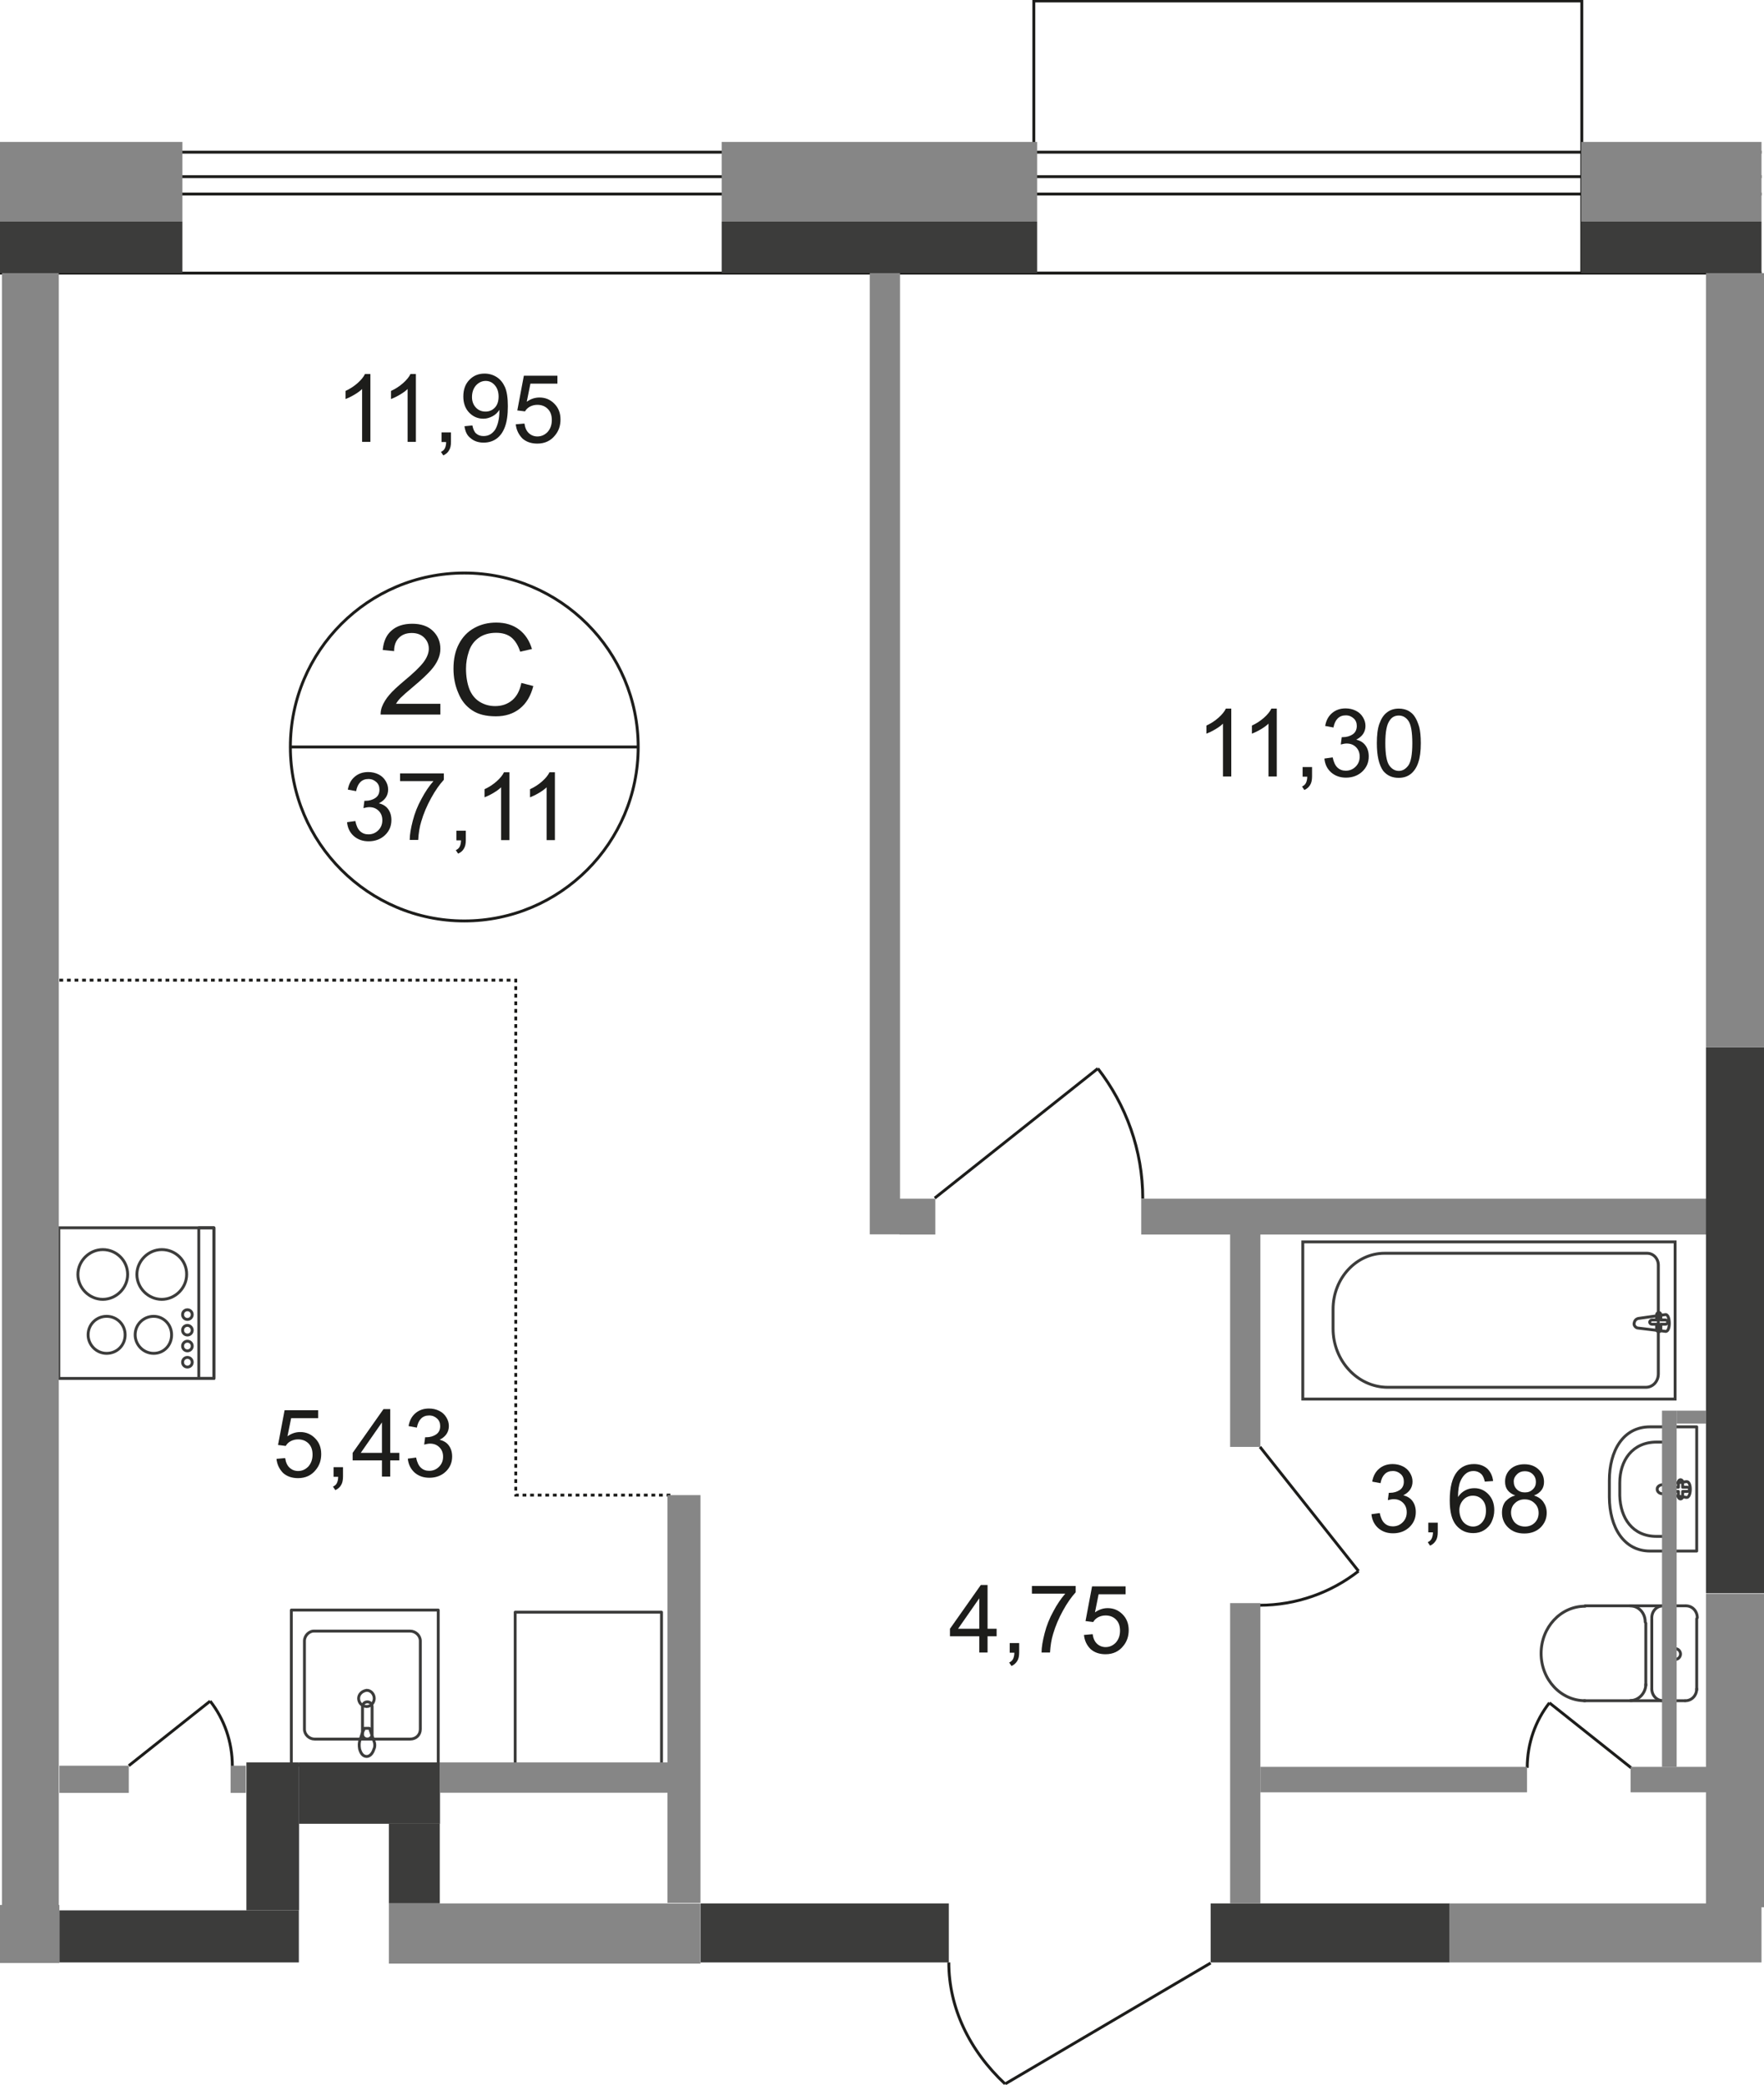 <?xml version="1.0" encoding="utf-8"?>
<!-- Generator: Adobe Illustrator 26.0.0, SVG Export Plug-In . SVG Version: 6.00 Build 0)  -->
<svg version="1.1" id="Слой_1" xmlns="http://www.w3.org/2000/svg" xmlns:xlink="http://www.w3.org/1999/xlink" x="0px" y="0px"
	 viewBox="0 0 914.9 1080.9" style="enable-background:new 0 0 914.9 1080.9;" xml:space="preserve">
<style type="text/css">
	.st0{fill:none;stroke:#1D1D1B;stroke-width:1.5;stroke-miterlimit:22.926;}
	.st1{fill:none;stroke:#3C3C3B;stroke-width:1.5;stroke-linecap:round;stroke-linejoin:round;stroke-miterlimit:10;}
	.st2{fill:none;stroke:#3C3C3B;stroke-width:1.5;stroke-miterlimit:22.926;}
	.st3{fill:none;stroke:#1D1D1B;stroke-width:1.5;stroke-miterlimit:10;stroke-dasharray:1.966,1.966;}
	.st4{fill:none;stroke:#1D1D1B;stroke-width:1.5;stroke-miterlimit:10;}
	.st5{fill:#868686;}
	.st6{fill:#3C3C3B;}
	.st7{enable-background:new    ;}
	.st8{fill:#1D1D1B;}
</style>
<g>
	<path class="st0" d="M704.6,814.6c-14.3,11.2-32.3,17.7-51.4,17.7"/>
	<line class="st0" x1="653.5" y1="750.2" x2="704.6" y2="814.6"/>
</g>
<g>
	<path class="st0" d="M569.4,554c14.6,18.8,23.3,42.4,23.3,67.5"/>
	<line class="st0" x1="484.8" y1="621.2" x2="569.4" y2="554"/>
</g>
<g>
	<path class="st0" d="M109,882c7.3,9.3,11.5,21.1,11.5,33.7"/>
	<line class="st0" x1="66.8" y1="915.5" x2="109" y2="882"/>
</g>
<g>
	<path class="st0" d="M803.6,882.9c-7.3,9.3-11.5,21.1-11.5,33.7"/>
	<line class="st0" x1="846" y1="916.6" x2="803.6" y2="882.9"/>
</g>
<g>
	<path class="st0" d="M521.3,1080.5c-18.6-17.4-29.2-39.6-29.2-63"/>
	<line class="st0" x1="627.9" y1="1017.8" x2="521.3" y2="1080.5"/>
</g>
<g>
	<path class="st1" d="M874.4,832.6c3.4,0,5.9,2.8,5.9,6.2"/>
	<path class="st1" d="M880,875.6c0,3.4-2.5,6.2-5.9,6.2"/>
	<line class="st1" x1="880" y1="876.1" x2="880" y2="839.3"/>
	<line class="st1" x1="874.1" y1="832.6" x2="822.1" y2="832.6"/>
	<path class="st1" d="M822.1,881.8c-12.6,0-22.8-11-22.8-24.5s10.1-24.5,22.8-24.5"/>
	<line class="st1" x1="821.6" y1="881.8" x2="873.8" y2="881.8"/>
	<path class="st1" d="M871.6,857.6c0,1.4-1.1,2.8-2.8,2.8c-1.4,0-2.5-1.1-2.5-2.8s1.1-2.8,2.5-2.8
		C870.5,854.8,871.6,856.2,871.6,857.6z"/>
	<path class="st1" d="M862.6,881.8c-3.4,0-5.9-2.8-5.9-6.2"/>
	<line class="st1" x1="856.7" y1="876.1" x2="856.7" y2="839.3"/>
	<path class="st1" d="M856.7,838.8c0-3.4,2.5-6.2,5.9-6.2"/>
	<path class="st1" d="M845.4,832.6c4.5,0,7.9,3.7,7.9,8.4"/>
	<line class="st1" x1="853.6" y1="841.6" x2="853.6" y2="873.9"/>
	<path class="st1" d="M853.6,873.3c0,4.5-3.7,8.4-7.9,8.4"/>
</g>
<g>
	<rect x="675.7" y="643.9" class="st2" width="193.1" height="81.5"/>
	<path class="st2" d="M719.8,719.3h133.8c3.7,0,6.5-3.1,6.5-7V656c0-3.4-2.5-6.2-5.9-6.2H718.1c-14.6,0-26.7,12.9-26.7,29v10.1
		C691.4,705.5,704.1,719.3,719.8,719.3z"/>
	<path class="st2" d="M849.7,683.6l14.1-2c2.5-0.3,2.8,9,0,8.7l-14.1-1.7c-1.1,0-2.2-1.1-2.2-2.2
		C847.7,684.7,848.5,683.9,849.7,683.6z"/>
	<path class="st1" d="M860.3,680.5L860.3,680.5c0.6,0,1.1,0.6,1.1,1.1v2.8h2.5c0.6,0,1.1,0.6,1.1,1.1s-0.6,1.1-1.1,1.1h-2.5v2.8
		c0,0.6-0.6,1.1-1.1,1.1c-0.6,0-1.1-0.6-1.1-1.1v-2.8h-2.5c-0.6,0-1.1-0.6-1.1-1.1s0.6-1.1,1.1-1.1h2.5v-2.8
		C859.2,681.1,859.8,680.5,860.3,680.5z"/>
</g>
<g>
	<path class="st1" d="M855.8,804.2H880v-64.4h-24.2c-14.1,0-21.1,12.6-21.1,27.8v8.7C834.8,791.8,842.1,804.2,855.8,804.2z"/>
	<path class="st1" d="M859.2,796.6h7.3v-48.9h-7.3c-12.6,0-19.1,9.6-19.1,21.1v6.7C840.4,787,846.6,796.6,859.2,796.6z"/>
	<path class="st1" d="M861.5,774.4l13.2,2c2.5,0.3,2.8-8.4,0-8.2l-13.2,1.7c-1.1,0.3-2,1.1-2,2.2S860.3,774.1,861.5,774.4z"/>
	<path class="st1" d="M871.6,777.2L871.6,777.2c0.6,0,1.1-0.6,1.1-1.1v-2.8h2.5c0.6,0,1.1-0.6,1.1-1.1c0-0.6-0.6-1.1-1.1-1.1h-2.5
		v-2.8c0-0.6-0.6-1.1-1.1-1.1c-0.6,0-1.1,0.6-1.1,1.1v2.8H868c-0.6,0-1.1,0.6-1.1,1.1c0,0.6,0.6,1.1,1.1,1.1h2.5v2.8
		C870.5,776.6,871,777.2,871.6,777.2z"/>
</g>
<g>
	<rect x="30.5" y="636.6" class="st1" width="80.4" height="78.1"/>
	<path class="st1" d="M53.3,647.9c-7,0-12.9,5.9-12.9,12.9s5.9,12.9,12.9,12.9s12.9-5.9,12.9-12.9C66.2,653.5,60.3,647.9,53.3,647.9
		z"/>
	<path class="st1" d="M83.9,647.9c-7,0-12.9,5.9-12.9,12.9s5.9,12.9,12.9,12.9s12.9-5.9,12.9-12.9C96.9,653.5,91,647.9,83.9,647.9z"
		/>
	<path class="st1" d="M79.7,682.5c-5.3,0-9.6,4.2-9.6,9.6c0,5.1,4.2,9.6,9.6,9.6c5.3,0,9.3-4.2,9.3-9.6S84.8,682.5,79.7,682.5z"/>
	<path class="st1" d="M55.3,682.5c-5.3,0-9.6,4.2-9.6,9.6c0,5.1,4.2,9.6,9.6,9.6s9.6-4.2,9.6-9.6S60.6,682.5,55.3,682.5z"/>
	<rect x="103.1" y="636.6" class="st1" width="7.9" height="78.1"/>
	<path class="st1" d="M97.2,679.1c-1.4,0-2.5,1.1-2.5,2.5s1.1,2.5,2.5,2.5s2.5-1.1,2.5-2.5C99.7,680.2,98.6,679.1,97.2,679.1z"/>
	<path class="st1" d="M97.2,687.2c-1.4,0-2.5,1.1-2.5,2.5s1.1,2.5,2.5,2.5s2.5-1.1,2.5-2.5C99.7,688.4,98.6,687.2,97.2,687.2z"/>
	<path class="st1" d="M97.2,695.4c-1.4,0-2.5,1.1-2.5,2.5s1.1,2.5,2.5,2.5s2.5-1.1,2.5-2.5S98.6,695.4,97.2,695.4z"/>
	<path class="st1" d="M97.2,703.8c-1.4,0-2.5,1.1-2.5,2.5s1.1,2.5,2.5,2.5s2.5-1.1,2.5-2.5C99.7,704.9,98.6,703.8,97.2,703.8z"/>
</g>
<g>
	<path class="st1" d="M157.9,850.8v45.8c0,2.8,2.5,5.1,5.3,5.1h49.5c3.1,0,5.3-2.2,5.3-5.1v-45.8c0-2.8-2.5-5.1-5.3-5.1h-49.5
		C160.4,845.5,157.9,848,157.9,850.8z"/>
	<path class="st1" d="M186,880.6c0,2.2,1.7,4.2,4.2,4.2c2.2,0,3.9-2,3.9-4.2s-1.7-4.2-3.9-4.2C187.9,876.7,186,878.4,186,880.6z"/>
	<rect x="151.1" y="834.8" class="st1" width="76.2" height="80.4"/>
	<path class="st1" d="M193,884.9v14.3c0,1.4-1.1,2.5-2.5,2.5s-2.5-1.1-2.5-2.5v-14.3c0-1.4,1.1-2.5,2.5-2.5S193,883.4,193,884.9z"/>
	<path class="st1" d="M193.8,902.3c-0.8-2-1.1-3.4-1.4-4.2c-0.3-0.6-0.3-1.1-0.6-1.7c0,0,0-0.3-0.3-0.3c0,0-0.3,0-0.6,0h-0.6h-0.6
		c-0.3,0-0.3,0-0.6,0c0,0-0.3,0-0.3,0.3s-0.3,0.8-0.6,1.4c-0.3,0.8-0.8,2.2-1.4,4.2c-0.6,1.4-0.6,3.1-0.3,4.8
		c0.6,2.2,1.7,3.9,3.7,3.9c1.7,0,3.1-1.7,3.7-3.7C194.7,905.4,194.4,903.7,193.8,902.3z"/>
</g>
<rect x="267.2" y="835.9" class="st1" width="75.9" height="81"/>
<polyline class="st3" points="30.8,508.2 267.5,508.2 267.5,775.2 349.6,775.2 "/>
<rect x="536.2" y="0.5" class="st4" width="284.2" height="141.1"/>
<line class="st4" x1="913.6" y1="141.6" x2="0" y2="141.6"/>
<line class="st4" x1="0" y1="78.9" x2="913.6" y2="78.9"/>
<line class="st4" x1="913.6" y1="100.6" x2="0" y2="100.6"/>
<line class="st4" x1="0" y1="91.6" x2="913.6" y2="91.6"/>
<polyline class="st5" points="0,73.6 94.6,73.6 94.6,114.9 0,114.9 "/>
<rect x="374.3" y="73.6" class="st5" width="163.6" height="41.3"/>
<polyline class="st5" points="913.6,114.9 820.1,114.9 820.1,73.6 913.6,73.6 "/>
<polyline class="st6" points="0,114.9 94.6,114.9 94.6,141.6 0,141.6 "/>
<rect x="374.3" y="114.9" class="st6" width="163.6" height="26.7"/>
<polyline class="st6" points="913.6,141.6 820.1,141.6 820.1,114.9 913.6,114.9 "/>
<rect x="30.8" y="990.5" class="st6" width="124.2" height="27"/>
<rect x="127.8" y="913.8" class="st6" width="27.3" height="76.7"/>
<rect x="155.1" y="913.8" class="st6" width="73.1" height="31.8"/>
<rect x="201.7" y="945.6" class="st6" width="26.4" height="41.3"/>
<rect x="363.4" y="986.9" class="st6" width="128.7" height="30.6"/>
<rect x="627.9" y="986.9" class="st6" width="124" height="30.6"/>
<polyline class="st5" points="0,987.7 30.8,987.7 30.8,1017.8 0,1017.8 "/>
<rect x="1" y="141.6" class="st5" width="29.5" height="846.4"/>
<rect x="30.8" y="915.5" class="st5" width="36" height="14.1"/>
<rect x="119.6" y="915.5" class="st5" width="7.9" height="14.1"/>
<rect x="228.1" y="913.8" class="st5" width="121.4" height="15.7"/>
<rect x="346.2" y="775.2" class="st5" width="17.1" height="211.4"/>
<rect x="201.7" y="986.9" class="st5" width="161.6" height="31.2"/>
<rect x="451.1" y="141.6" class="st5" width="15.7" height="498.4"/>
<rect x="466.5" y="621.5" class="st5" width="18.6" height="18.6"/>
<rect x="591.9" y="621.5" class="st5" width="294.3" height="18.6"/>
<rect x="638" y="640" class="st5" width="15.7" height="110.2"/>
<rect x="638" y="831.2" class="st5" width="15.7" height="155.7"/>
<rect x="653.7" y="916.1" class="st5" width="138.3" height="13.2"/>
<rect x="845.7" y="916.1" class="st5" width="67.9" height="13.2"/>
<rect x="884.8" y="826.4" class="st5" width="30.1" height="162.5"/>
<polyline class="st5" points="913.6,1017.5 751.8,1017.5 751.8,986.9 913.6,986.9 "/>
<rect x="862" y="731.4" class="st5" width="7.6" height="184.7"/>
<rect x="869.6" y="731.4" class="st5" width="15.2" height="6.7"/>
<rect x="884.8" y="543" class="st6" width="30.1" height="283.1"/>
<rect x="884.8" y="141.6" class="st5" width="30.1" height="401.4"/>
<g>
	<g class="st7">
		<path class="st8" d="M711.3,785.1l4.3-0.6c0.5,2.4,1.3,4.2,2.5,5.3c1.2,1.1,2.6,1.6,4.3,1.6c2,0,3.7-0.7,5.1-2.1s2.1-3.1,2.1-5.2
			c0-2-0.6-3.6-1.9-4.9c-1.3-1.3-2.9-1.9-4.9-1.9c-0.8,0-1.8,0.2-3,0.5l0.5-3.8c0.3,0,0.5,0,0.7,0c1.8,0,3.5-0.5,4.9-1.4
			s2.2-2.4,2.2-4.4c0-1.6-0.5-2.9-1.6-3.9s-2.4-1.6-4.1-1.6c-1.7,0-3.1,0.5-4.2,1.6c-1.1,1.1-1.8,2.6-2.2,4.7l-4.3-0.8
			c0.5-2.9,1.7-5.1,3.6-6.7s4.2-2.4,7-2.4c1.9,0,3.7,0.4,5.3,1.2c1.6,0.8,2.8,1.9,3.7,3.4s1.3,2.9,1.3,4.5c0,1.5-0.4,2.9-1.2,4.1
			c-0.8,1.2-2,2.2-3.6,3c2.1,0.5,3.7,1.5,4.8,3s1.7,3.4,1.7,5.7c0,3.1-1.1,5.7-3.3,7.8c-2.2,2.1-5.1,3.2-8.5,3.2
			c-3.1,0-5.6-0.9-7.7-2.7C712.7,790.4,711.6,788,711.3,785.1z"/>
		<path class="st8" d="M740.8,794.4v-4.9h4.9v4.9c0,1.8-0.3,3.3-1,4.4s-1.6,2-3,2.6l-1.2-1.8c0.9-0.4,1.6-1,2-1.8
			c0.4-0.8,0.7-1.9,0.7-3.3H740.8z"/>
		<path class="st8" d="M774.4,767.9l-4.3,0.3c-0.4-1.7-0.9-2.9-1.6-3.7c-1.2-1.2-2.6-1.8-4.3-1.8c-1.4,0-2.6,0.4-3.6,1.1
			c-1.4,1-2.4,2.4-3.2,4.3c-0.8,1.9-1.2,4.6-1.2,8.1c1-1.6,2.3-2.7,3.8-3.5c1.5-0.8,3.1-1.1,4.7-1.1c2.9,0,5.3,1.1,7.3,3.2
			c2,2.1,3,4.8,3,8.2c0,2.2-0.5,4.2-1.4,6.1s-2.3,3.3-3.9,4.3s-3.5,1.5-5.6,1.5c-3.6,0-6.5-1.3-8.8-4s-3.4-7-3.4-13
			c0-6.8,1.3-11.7,3.8-14.8c2.2-2.7,5.1-4,8.8-4c2.8,0,5,0.8,6.8,2.3C773,763,774.1,765.2,774.4,767.9z M756.9,783
			c0,1.5,0.3,2.9,0.9,4.3s1.5,2.4,2.6,3.1s2.3,1.1,3.6,1.1c1.8,0,3.4-0.7,4.7-2.2c1.3-1.5,2-3.5,2-6c0-2.4-0.6-4.3-1.9-5.7
			s-2.9-2.1-4.9-2.1c-1.9,0-3.6,0.7-4.9,2.1S756.9,780.8,756.9,783z"/>
		<path class="st8" d="M785.9,775.4c-1.8-0.7-3.1-1.6-4-2.8c-0.9-1.2-1.3-2.7-1.3-4.4c0-2.5,0.9-4.7,2.7-6.4
			c1.8-1.7,4.3-2.6,7.3-2.6c3.1,0,5.5,0.9,7.4,2.7c1.9,1.8,2.8,3.9,2.8,6.5c0,1.6-0.4,3-1.3,4.2c-0.9,1.2-2.1,2.1-3.9,2.8
			c2.2,0.7,3.8,1.8,4.9,3.4c1.1,1.6,1.7,3.4,1.7,5.6c0,3-1.1,5.5-3.2,7.6c-2.1,2-4.9,3.1-8.4,3.1s-6.2-1-8.4-3.1
			c-2.1-2-3.2-4.6-3.2-7.7c0-2.3,0.6-4.2,1.7-5.7C782.2,777,783.8,775.9,785.9,775.4z M783.7,784.3c0,1.2,0.3,2.4,0.9,3.6
			s1.4,2,2.6,2.7c1.1,0.6,2.4,0.9,3.7,0.9c2.1,0,3.8-0.7,5.1-2c1.3-1.3,2-3,2-5c0-2.1-0.7-3.8-2.1-5.1c-1.4-1.4-3.1-2-5.2-2
			c-2,0-3.7,0.7-5,2C784.4,780.6,783.7,782.3,783.7,784.3z M785.1,768.1c0,1.7,0.5,3,1.6,4.1c1.1,1.1,2.5,1.6,4.2,1.6
			c1.7,0,3-0.5,4.1-1.6c1.1-1,1.6-2.3,1.6-3.8c0-1.6-0.5-2.9-1.6-4c-1.1-1.1-2.5-1.6-4.1-1.6c-1.6,0-3,0.5-4.1,1.6
			S785.1,766.6,785.1,768.1z"/>
	</g>
</g>
<g>
	<g class="st7">
		<path class="st8" d="M507.9,856.8v-8.4h-15.2v-3.9l16-22.7h3.5v22.7h4.7v3.9h-4.7v8.4H507.9z M507.9,844.5v-15.8l-11,15.8H507.9z"
			/>
		<path class="st8" d="M523.7,856.8v-4.9h4.9v4.9c0,1.8-0.3,3.3-1,4.4s-1.6,2-3,2.6l-1.2-1.8c0.9-0.4,1.6-1,2-1.8
			c0.4-0.8,0.7-1.9,0.7-3.3H523.7z"/>
		<path class="st8" d="M535.2,826.4v-4.1h22.7v3.3c-2.2,2.4-4.4,5.5-6.6,9.5s-3.9,8-5.1,12.1c-0.9,2.9-1.4,6.1-1.6,9.6h-4.4
			c0-2.8,0.6-6.1,1.6-10s2.5-7.7,4.5-11.3c1.9-3.6,4-6.7,6.2-9.2H535.2z"/>
		<path class="st8" d="M562.2,847.7l4.5-0.4c0.3,2.2,1.1,3.9,2.3,5c1.2,1.1,2.7,1.7,4.4,1.7c2.1,0,3.8-0.8,5.3-2.3
			c1.4-1.6,2.2-3.6,2.2-6.2c0-2.5-0.7-4.4-2.1-5.8c-1.4-1.4-3.2-2.1-5.4-2.1c-1.4,0-2.6,0.3-3.8,0.9c-1.1,0.6-2,1.4-2.6,2.5l-4-0.5
			l3.4-18h17.4v4.1h-14l-1.9,9.4c2.1-1.5,4.3-2.2,6.6-2.2c3.1,0,5.6,1.1,7.7,3.2c2.1,2.1,3.2,4.8,3.2,8.2c0,3.2-0.9,5.9-2.8,8.2
			c-2.2,2.8-5.3,4.3-9.2,4.3c-3.2,0-5.8-0.9-7.8-2.7C563.6,853,562.5,850.6,562.2,847.7z"/>
	</g>
</g>
<g>
	<g class="st7">
		<path class="st8" d="M143.4,756.4l4.5-0.4c0.3,2.2,1.1,3.9,2.3,5s2.7,1.7,4.4,1.7c2.1,0,3.8-0.8,5.3-2.3c1.4-1.6,2.2-3.6,2.2-6.2
			c0-2.5-0.7-4.4-2.1-5.8c-1.4-1.4-3.2-2.1-5.4-2.1c-1.4,0-2.6,0.3-3.8,0.9c-1.1,0.6-2,1.4-2.6,2.5l-4-0.5l3.4-18H165v4.1h-14
			l-1.9,9.4c2.1-1.5,4.3-2.2,6.6-2.2c3.1,0,5.6,1.1,7.7,3.2c2.1,2.1,3.2,4.8,3.2,8.2c0,3.2-0.9,5.9-2.8,8.2
			c-2.2,2.8-5.3,4.3-9.2,4.3c-3.2,0-5.8-0.9-7.8-2.7C144.9,761.7,143.7,759.4,143.4,756.4z"/>
		<path class="st8" d="M173,765.6v-4.9h4.9v4.9c0,1.8-0.3,3.3-1,4.4c-0.6,1.1-1.6,2-3,2.6l-1.2-1.8c0.9-0.4,1.6-1,2-1.8
			c0.4-0.8,0.7-1.9,0.7-3.3H173z"/>
		<path class="st8" d="M198.1,765.6v-8.4h-15.2v-3.9l16-22.7h3.5v22.7h4.7v3.9h-4.7v8.4H198.1z M198.1,753.3v-15.8l-11,15.8H198.1z"
			/>
		<path class="st8" d="M211.5,756.3l4.3-0.6c0.5,2.4,1.3,4.2,2.5,5.3c1.2,1.1,2.6,1.6,4.3,1.6c2,0,3.7-0.7,5.1-2.1s2.1-3.1,2.1-5.2
			c0-2-0.6-3.6-1.9-4.9c-1.3-1.3-2.9-1.9-4.9-1.9c-0.8,0-1.8,0.2-3,0.5l0.5-3.8c0.3,0,0.5,0,0.7,0c1.8,0,3.5-0.5,4.9-1.4
			c1.5-1,2.2-2.4,2.2-4.4c0-1.6-0.5-2.9-1.6-3.9c-1.1-1-2.4-1.6-4.1-1.6c-1.7,0-3.1,0.5-4.2,1.6s-1.8,2.6-2.2,4.7l-4.3-0.8
			c0.5-2.9,1.7-5.1,3.6-6.7c1.9-1.6,4.2-2.4,7-2.4c1.9,0,3.7,0.4,5.3,1.2c1.6,0.8,2.8,1.9,3.7,3.4s1.3,2.9,1.3,4.5
			c0,1.5-0.4,2.9-1.2,4.1c-0.8,1.2-2,2.2-3.6,3c2.1,0.5,3.7,1.5,4.8,3s1.7,3.4,1.7,5.7c0,3.1-1.1,5.7-3.3,7.8
			c-2.2,2.1-5.1,3.2-8.5,3.2c-3.1,0-5.6-0.9-7.7-2.7C213,761.6,211.8,759.3,211.5,756.3z"/>
	</g>
</g>
<g>
	<g class="st7">
		<path class="st8" d="M192.1,229.1h-4.3v-27.4c-1,1-2.4,2-4.1,3c-1.7,1-3.2,1.7-4.5,2.2v-4.2c2.4-1.1,4.5-2.5,6.3-4.1
			c1.8-1.6,3.1-3.2,3.8-4.7h2.8V229.1z"/>
		<path class="st8" d="M215.7,229.1h-4.3v-27.4c-1,1-2.4,2-4.1,3c-1.7,1-3.2,1.7-4.5,2.2v-4.2c2.4-1.1,4.5-2.5,6.3-4.1
			c1.8-1.6,3.1-3.2,3.8-4.7h2.8V229.1z"/>
		<path class="st8" d="M229,229.1v-4.9h4.9v4.9c0,1.8-0.3,3.3-1,4.4c-0.6,1.1-1.6,2-3,2.6l-1.2-1.8c0.9-0.4,1.6-1,2-1.8
			c0.4-0.8,0.7-1.9,0.7-3.3H229z"/>
		<path class="st8" d="M240.9,221l4.1-0.4c0.4,1.9,1,3.4,2,4.2c1,0.9,2.3,1.3,3.8,1.3c1.3,0,2.5-0.3,3.5-0.9s1.8-1.4,2.5-2.4
			c0.6-1,1.2-2.4,1.6-4.1c0.4-1.7,0.6-3.5,0.6-5.3c0-0.2,0-0.5,0-0.9c-0.9,1.4-2,2.5-3.5,3.3s-3.1,1.3-4.8,1.3
			c-2.9,0-5.4-1.1-7.4-3.2c-2-2.1-3-4.9-3-8.3c0-3.6,1-6.4,3.1-8.6c2.1-2.2,4.7-3.3,7.9-3.3c2.3,0,4.4,0.6,6.3,1.8
			c1.9,1.2,3.3,3,4.3,5.2c1,2.3,1.5,5.6,1.5,9.9c0,4.5-0.5,8-1.5,10.7c-1,2.7-2.4,4.7-4.3,6.1c-1.9,1.4-4.2,2.1-6.8,2.1
			c-2.7,0-5-0.8-6.7-2.3C242.3,225.9,241.3,223.8,240.9,221z M258.6,205.6c0-2.5-0.7-4.4-2-5.9c-1.3-1.5-2.9-2.2-4.7-2.2
			c-1.9,0-3.6,0.8-5,2.3c-1.4,1.6-2.1,3.6-2.1,6.1c0,2.2,0.7,4,2,5.4c1.3,1.4,3,2.1,5,2.1c2,0,3.6-0.7,4.9-2.1
			S258.6,208,258.6,205.6z"/>
		<path class="st8" d="M267.5,220l4.5-0.4c0.3,2.2,1.1,3.9,2.3,5s2.7,1.7,4.4,1.7c2.1,0,3.8-0.8,5.3-2.3c1.4-1.6,2.2-3.6,2.2-6.2
			c0-2.5-0.7-4.4-2.1-5.8c-1.4-1.4-3.2-2.1-5.4-2.1c-1.4,0-2.6,0.3-3.8,0.9c-1.1,0.6-2,1.4-2.6,2.5l-4-0.5l3.4-18h17.4v4.1h-14
			l-1.9,9.4c2.1-1.5,4.3-2.2,6.6-2.2c3.1,0,5.6,1.1,7.7,3.2c2.1,2.1,3.2,4.8,3.2,8.2c0,3.2-0.9,5.9-2.8,8.2
			c-2.2,2.8-5.3,4.3-9.2,4.3c-3.2,0-5.8-0.9-7.8-2.7C269,225.3,267.8,222.9,267.5,220z"/>
	</g>
</g>
<g>
	<g class="st7">
		<path class="st8" d="M638.6,402.6h-4.3v-27.4c-1,1-2.4,2-4.1,3c-1.7,1-3.2,1.7-4.5,2.2v-4.2c2.4-1.1,4.5-2.5,6.3-4.1
			c1.8-1.6,3.1-3.2,3.8-4.7h2.8V402.6z"/>
		<path class="st8" d="M662.2,402.6h-4.3v-27.4c-1,1-2.4,2-4.1,3c-1.7,1-3.2,1.7-4.5,2.2v-4.2c2.4-1.1,4.5-2.5,6.3-4.1
			c1.8-1.6,3.1-3.2,3.8-4.7h2.8V402.6z"/>
		<path class="st8" d="M675.6,402.6v-4.9h4.9v4.9c0,1.8-0.3,3.3-1,4.4s-1.6,2-3,2.6l-1.2-1.8c0.9-0.4,1.6-1,2-1.8
			c0.4-0.8,0.7-1.9,0.7-3.3H675.6z"/>
		<path class="st8" d="M686.9,393.3l4.3-0.6c0.5,2.4,1.3,4.2,2.5,5.3c1.2,1.1,2.6,1.6,4.3,1.6c2,0,3.7-0.7,5.1-2.1s2.1-3.1,2.1-5.2
			c0-2-0.6-3.6-1.9-4.9c-1.3-1.3-2.9-1.9-4.9-1.9c-0.8,0-1.8,0.2-3,0.5l0.5-3.8c0.3,0,0.5,0,0.7,0c1.8,0,3.5-0.5,4.9-1.4
			s2.2-2.4,2.2-4.4c0-1.6-0.5-2.9-1.6-3.9s-2.4-1.6-4.1-1.6c-1.7,0-3.1,0.5-4.2,1.6c-1.1,1.1-1.8,2.6-2.2,4.7l-4.3-0.8
			c0.5-2.9,1.7-5.1,3.6-6.7s4.2-2.4,7-2.4c1.9,0,3.7,0.4,5.3,1.2c1.6,0.8,2.8,1.9,3.7,3.4s1.3,2.9,1.3,4.5c0,1.5-0.4,2.9-1.2,4.1
			c-0.8,1.2-2,2.2-3.6,3c2.1,0.5,3.7,1.5,4.8,3s1.7,3.4,1.7,5.7c0,3.1-1.1,5.7-3.3,7.8c-2.2,2.1-5.1,3.2-8.5,3.2
			c-3.1,0-5.6-0.9-7.7-2.7C688.3,398.6,687.2,396.3,686.9,393.3z"/>
		<path class="st8" d="M714.1,385.3c0-4.1,0.4-7.5,1.3-10c0.9-2.5,2.1-4.5,3.8-5.8c1.7-1.4,3.8-2.1,6.3-2.1c1.9,0,3.5,0.4,4.9,1.1
			c1.4,0.8,2.6,1.8,3.5,3.3c0.9,1.4,1.6,3.2,2.2,5.2c0.5,2,0.8,4.8,0.8,8.3c0,4.1-0.4,7.4-1.3,10c-0.8,2.5-2.1,4.5-3.8,5.9
			c-1.7,1.4-3.8,2.1-6.4,2.1c-3.4,0-6-1.2-8-3.6C715.2,396.6,714.1,391.9,714.1,385.3z M718.5,385.3c0,5.8,0.7,9.6,2,11.5
			c1.3,1.9,3,2.9,5,2.9c2,0,3.6-1,5-2.9c1.3-1.9,2-5.7,2-11.5c0-5.8-0.7-9.6-2-11.5s-3-2.8-5-2.8c-2,0-3.6,0.8-4.7,2.5
			C719.2,375.6,718.5,379.6,718.5,385.3z"/>
	</g>
</g>
<g>
	<path class="st0" d="M240.8,297.1c49.8,0,90.2,40.5,90.2,90.2s-40.5,90.2-90.2,90.2s-90.2-40.5-90.2-90.2
		C150.6,337.5,191,297.1,240.8,297.1z"/>
	<line class="st0" x1="150.6" y1="387.3" x2="331" y2="387.3"/>
	<g class="st7">
		<path class="st8" d="M228.4,365v5.5h-31c0-1.4,0.2-2.7,0.7-4c0.8-2.1,2.1-4.2,3.8-6.2c1.7-2,4.3-4.4,7.5-7.1
			c5.1-4.2,8.5-7.5,10.3-9.9c1.8-2.4,2.7-4.8,2.7-6.9c0-2.3-0.8-4.2-2.4-5.8c-1.6-1.6-3.8-2.4-6.4-2.4c-2.8,0-5,0.8-6.7,2.5
			s-2.5,4-2.5,6.9l-5.9-0.6c0.4-4.4,1.9-7.8,4.6-10.1c2.6-2.3,6.2-3.5,10.7-3.5c4.5,0,8.1,1.2,10.7,3.7c2.6,2.5,3.9,5.6,3.9,9.3
			c0,1.9-0.4,3.7-1.2,5.5s-2,3.7-3.8,5.7c-1.8,2-4.7,4.8-8.9,8.3c-3.5,2.9-5.7,4.9-6.7,5.9c-1,1-1.8,2.1-2.4,3.1H228.4z"/>
		<path class="st8" d="M270.4,354.1l6.2,1.6c-1.3,5.1-3.6,9-7,11.7s-7.5,4-12.4,4c-5.1,0-9.2-1-12.3-3.1c-3.2-2.1-5.6-5-7.2-9
			c-1.7-3.9-2.5-8.1-2.5-12.6c0-4.9,0.9-9.2,2.8-12.8c1.9-3.6,4.5-6.4,8-8.3c3.4-1.9,7.2-2.8,11.4-2.8c4.7,0,8.6,1.2,11.8,3.6
			c3.2,2.4,5.4,5.8,6.7,10.1l-6.1,1.4c-1.1-3.4-2.7-5.9-4.7-7.5c-2.1-1.6-4.7-2.3-7.8-2.3c-3.6,0-6.6,0.9-9,2.6
			c-2.4,1.7-4.1,4-5.1,7s-1.5,5.9-1.5,9c0,4,0.6,7.5,1.7,10.5c1.2,3,3,5.2,5.4,6.7c2.5,1.5,5.1,2.2,8,2.2c3.5,0,6.4-1,8.8-3
			S269.6,358.1,270.4,354.1z"/>
	</g>
	<g class="st7">
		<path class="st8" d="M180,426.3l4.3-0.6c0.5,2.4,1.3,4.2,2.5,5.3c1.2,1.1,2.6,1.6,4.3,1.6c2,0,3.7-0.7,5.1-2.1s2.1-3.1,2.1-5.2
			c0-2-0.6-3.6-1.9-4.9c-1.3-1.3-2.9-1.9-4.9-1.9c-0.8,0-1.8,0.2-3,0.5l0.5-3.8c0.3,0,0.5,0,0.7,0c1.8,0,3.5-0.5,4.9-1.4
			c1.5-1,2.2-2.4,2.2-4.4c0-1.6-0.5-2.9-1.6-3.9c-1.1-1-2.4-1.6-4.1-1.6c-1.7,0-3.1,0.5-4.2,1.6s-1.8,2.6-2.2,4.7l-4.3-0.8
			c0.5-2.9,1.7-5.1,3.6-6.7c1.9-1.6,4.2-2.4,7-2.4c1.9,0,3.7,0.4,5.3,1.2c1.6,0.8,2.8,1.9,3.7,3.4s1.3,2.9,1.3,4.5
			c0,1.5-0.4,2.9-1.2,4.1c-0.8,1.2-2,2.2-3.6,3c2.1,0.5,3.7,1.5,4.8,3s1.7,3.4,1.7,5.7c0,3.1-1.1,5.7-3.3,7.8
			c-2.2,2.1-5.1,3.2-8.5,3.2c-3.1,0-5.6-0.9-7.7-2.7C181.4,431.6,180.3,429.3,180,426.3z"/>
		<path class="st8" d="M207.5,405.1V401h22.7v3.3c-2.2,2.4-4.4,5.5-6.6,9.5s-3.9,8-5.1,12.1c-0.9,2.9-1.4,6.1-1.6,9.6h-4.4
			c0-2.8,0.6-6.1,1.6-10s2.5-7.7,4.5-11.3c1.9-3.6,4-6.7,6.2-9.2H207.5z"/>
		<path class="st8" d="M236.7,435.6v-4.9h4.9v4.9c0,1.8-0.3,3.3-1,4.4c-0.6,1.1-1.6,2-3,2.6l-1.2-1.8c0.9-0.4,1.6-1,2-1.8
			c0.4-0.8,0.7-1.9,0.7-3.3H236.7z"/>
		<path class="st8" d="M264.2,435.6h-4.3v-27.4c-1,1-2.4,2-4.1,3c-1.7,1-3.2,1.7-4.5,2.2v-4.2c2.4-1.1,4.5-2.5,6.3-4.1
			c1.8-1.6,3.1-3.2,3.8-4.7h2.8V435.6z"/>
		<path class="st8" d="M287.8,435.6h-4.3v-27.4c-1,1-2.4,2-4.1,3c-1.7,1-3.2,1.7-4.5,2.2v-4.2c2.4-1.1,4.5-2.5,6.3-4.1
			c1.8-1.6,3.1-3.2,3.8-4.7h2.8V435.6z"/>
	</g>
</g>
</svg>
